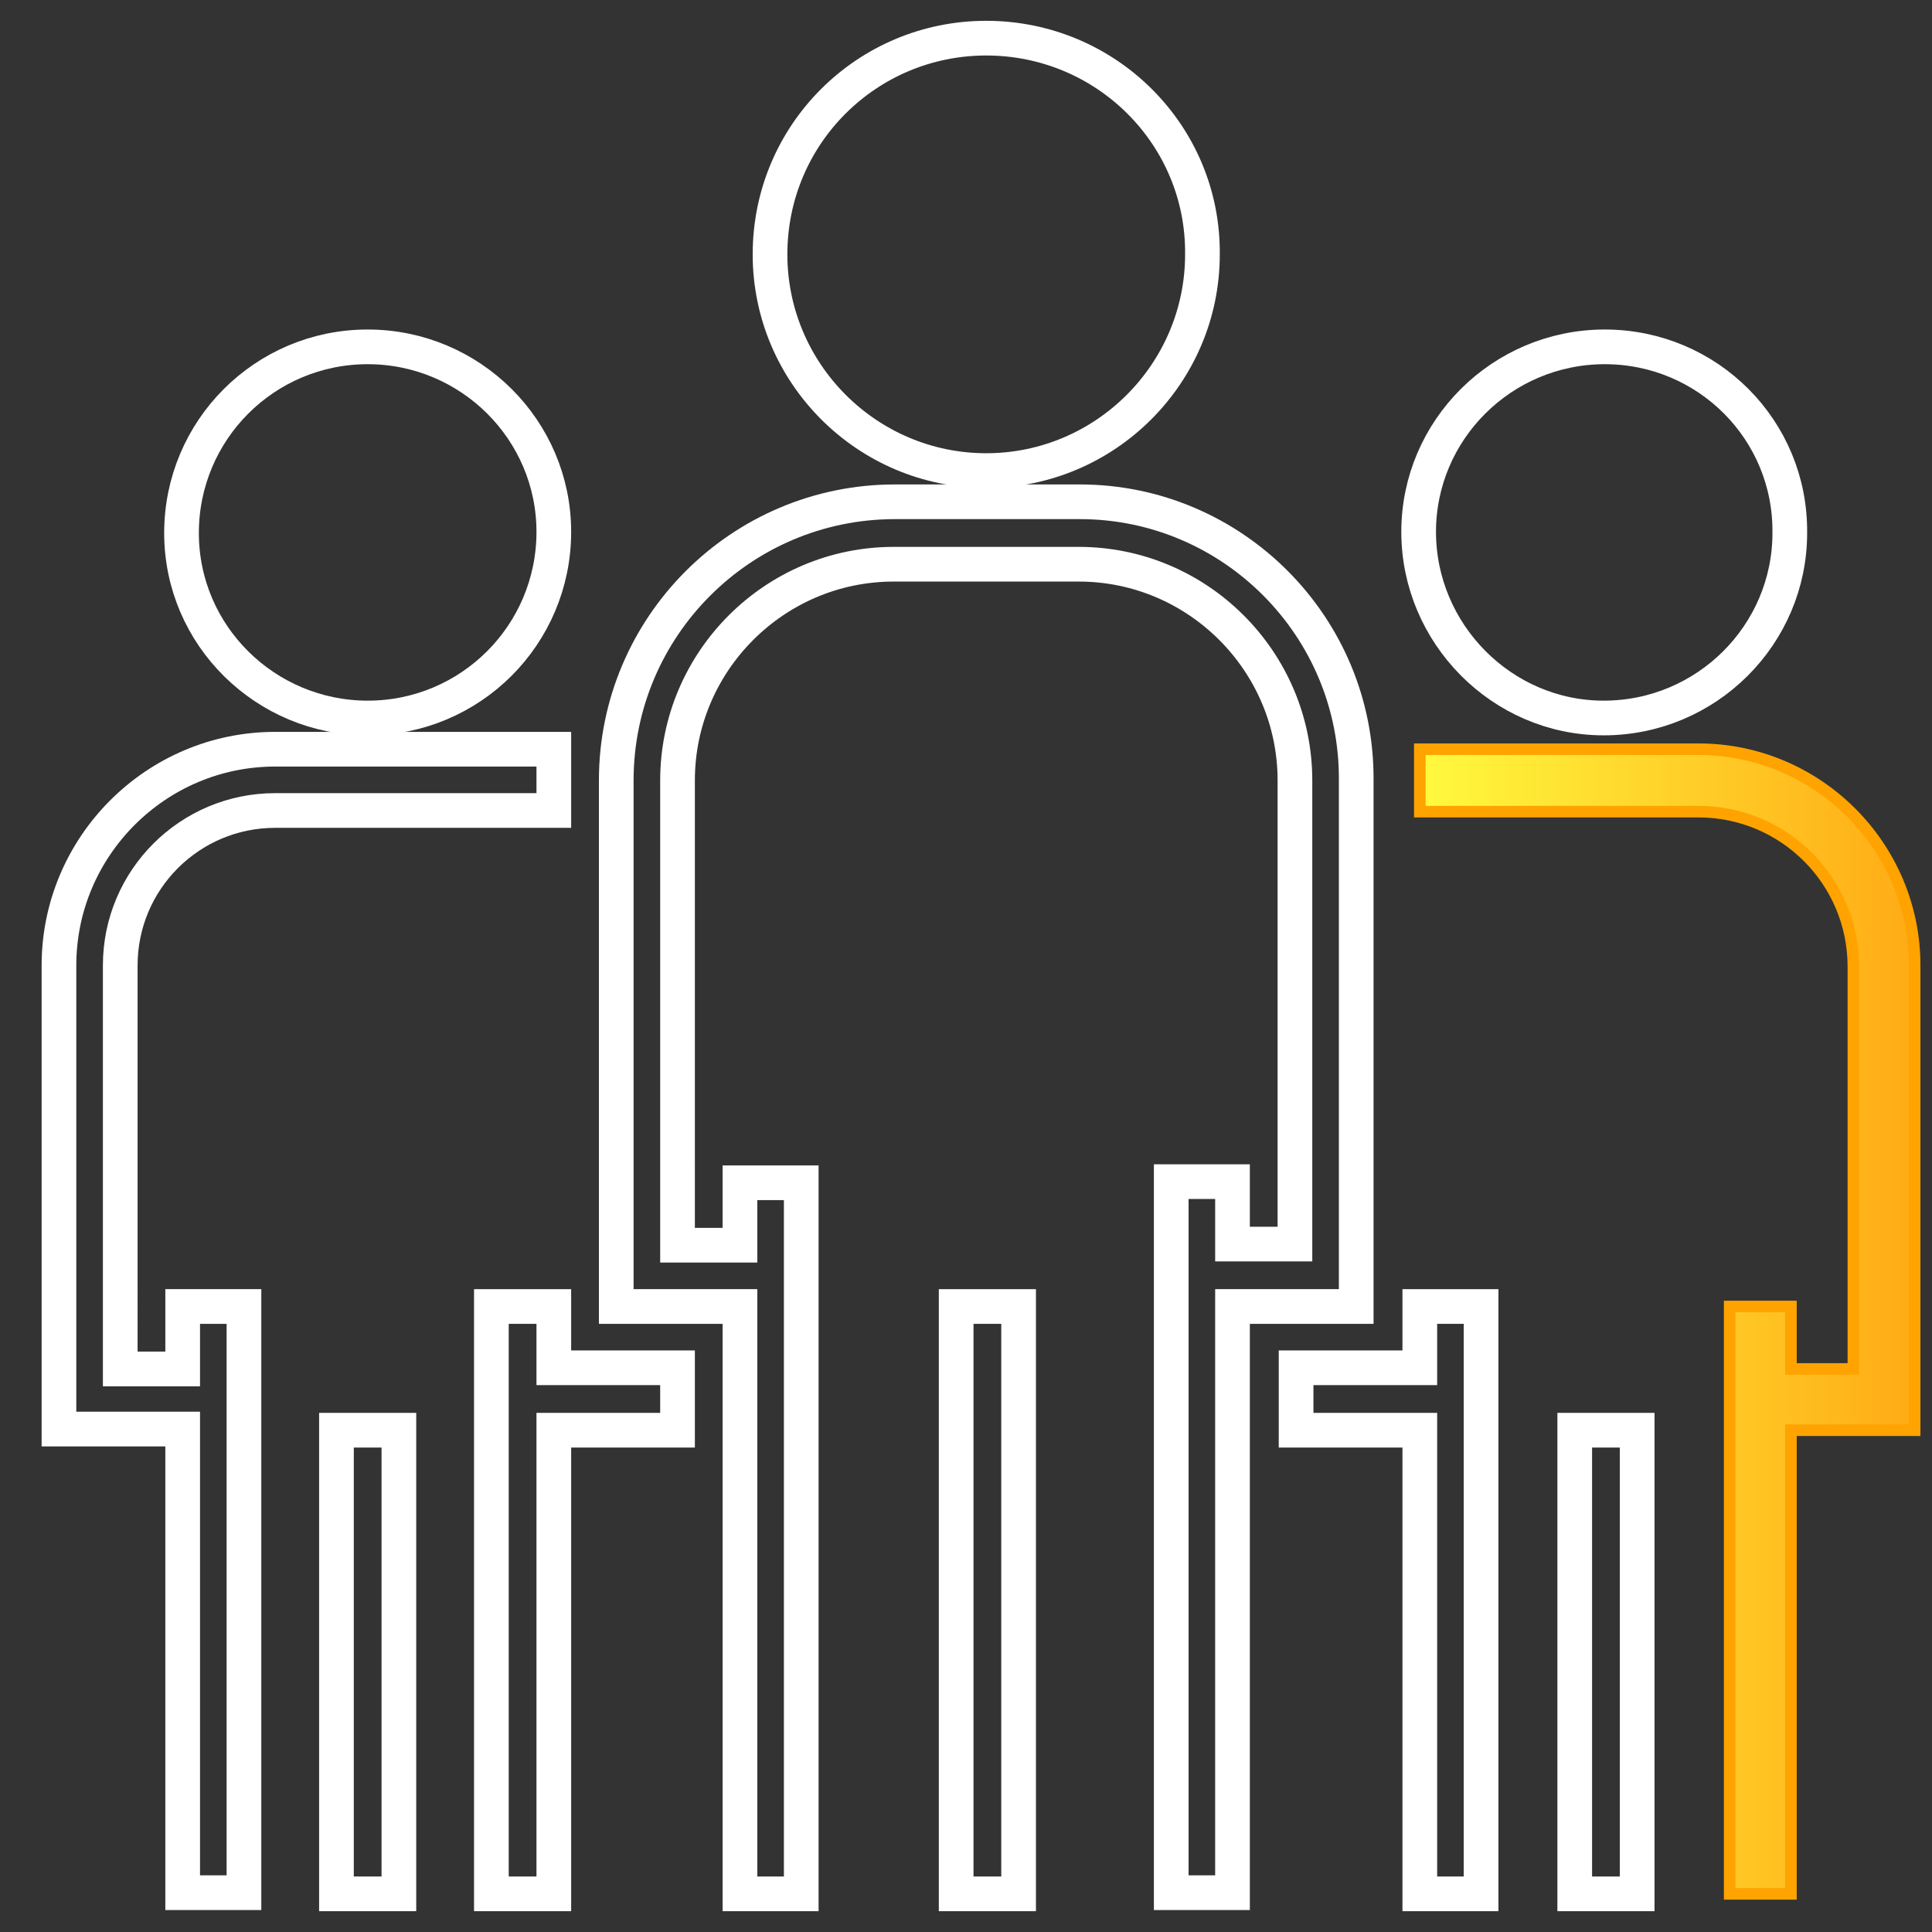 <?xml version="1.0" encoding="utf-8"?>
<!-- Generator: Adobe Illustrator 24.3.0, SVG Export Plug-In . SVG Version: 6.00 Build 0)  -->
<svg version="1.1" id="Pictograms" xmlns="http://www.w3.org/2000/svg" xmlns:xlink="http://www.w3.org/1999/xlink" x="0px" y="0px"
	 viewBox="0 0 167.1 167.1" style="enable-background:new 0 0 167.1 167.1;" xml:space="preserve">
<rect x="0" y="0" width="167.1" height="167.1" fill="#333333" stroke="none"/>
<style type="text/css">
	.st0{fill:none;stroke:#FFFFFF;stroke-width:3;stroke-miterlimit:10;}
	.st1{fill:url(#SVGID_1_);stroke:#FFA300;stroke-miterlimit:10;}
</style>
<path class="st0" d="M85.3,3.3C75,3.3,66.6,11.6,66.6,22c0,10.3,8.4,18.7,18.7,18.7c10.3,0,18.7-8.4,18.7-18.7c0,0,0,0,0,0
	C104.1,11.7,95.7,3.3,85.3,3.3z"/>
<path class="st0" d="M93.4,43.4h-16c-13.3,0-24.1,10.8-24.1,24.1V113H64v50.8h5.3v-61.5H64v5.4h-5.4V67.5c0-10.3,8.4-18.7,18.7-18.7
	h16c10.3,0,18.7,8.4,18.7,18.7v40.1h-5.4v-5.4h-5.3v61.5h5.3V113h10.7V67.5C117.4,54.2,106.6,43.4,93.4,43.4z"/>
<rect x="82.7" y="113" class="st0" width="5.4" height="50.8"/>
<path class="st0" d="M138.8,30c-8.9,0-16.1,7.2-16.1,16s7.2,16.1,16,16.1c8.9,0,16.1-7.2,16.1-16c0,0,0,0,0,0
	C154.9,37.2,147.7,30,138.8,30z"/>
<linearGradient id="SVGID_1_" gradientUnits="userSpaceOnUse" x1="122.79" y1="114.303" x2="165.602" y2="114.303">
	<stop  offset="0" style="stop-color:#FFFA3F"/>
	<stop  offset="1" style="stop-color:#FFAB15"/>
</linearGradient>
<path class="st1" d="M146.9,64.8h-24.1v5.4h24.1c7.4,0,13.4,6,13.4,13.4v34.8h-5.4V113h-5.3v50.8h5.3v-40.1h10.7V83.5
	C165.6,73.2,157.2,64.8,146.9,64.8z"/>
<polygon class="st0" points="122.8,113 122.8,118.3 112.1,118.3 112.1,123.7 122.8,123.7 122.8,163.8 128.1,163.8 128.1,113 "/>
<rect x="136.2" y="123.7" class="st0" width="5.4" height="40.1"/>
<path class="st0" d="M31.8,30c-8.9,0-16.1,7.2-16.1,16.1S23,62.1,31.8,62.1c8.9,0,16.1-7.2,16.1-16.1c0,0,0,0,0,0
	C47.9,37.2,40.7,30,31.8,30z"/>
<path class="st0" d="M23.8,64.8c-10.3,0-18.7,8.4-18.7,18.7v40.1h10.7v40.1h5.3V113h-5.3v5.4h-5.4V83.5c0-7.4,6-13.4,13.4-13.4h24.1
	v-5.3H23.8z"/>
<polygon class="st0" points="47.9,118.3 47.9,113 42.5,113 42.5,163.8 47.9,163.8 47.9,123.7 58.6,123.7 58.6,118.3 "/>
<rect x="29.1" y="123.7" class="st0" width="5.4" height="40.1"/>
</svg>
